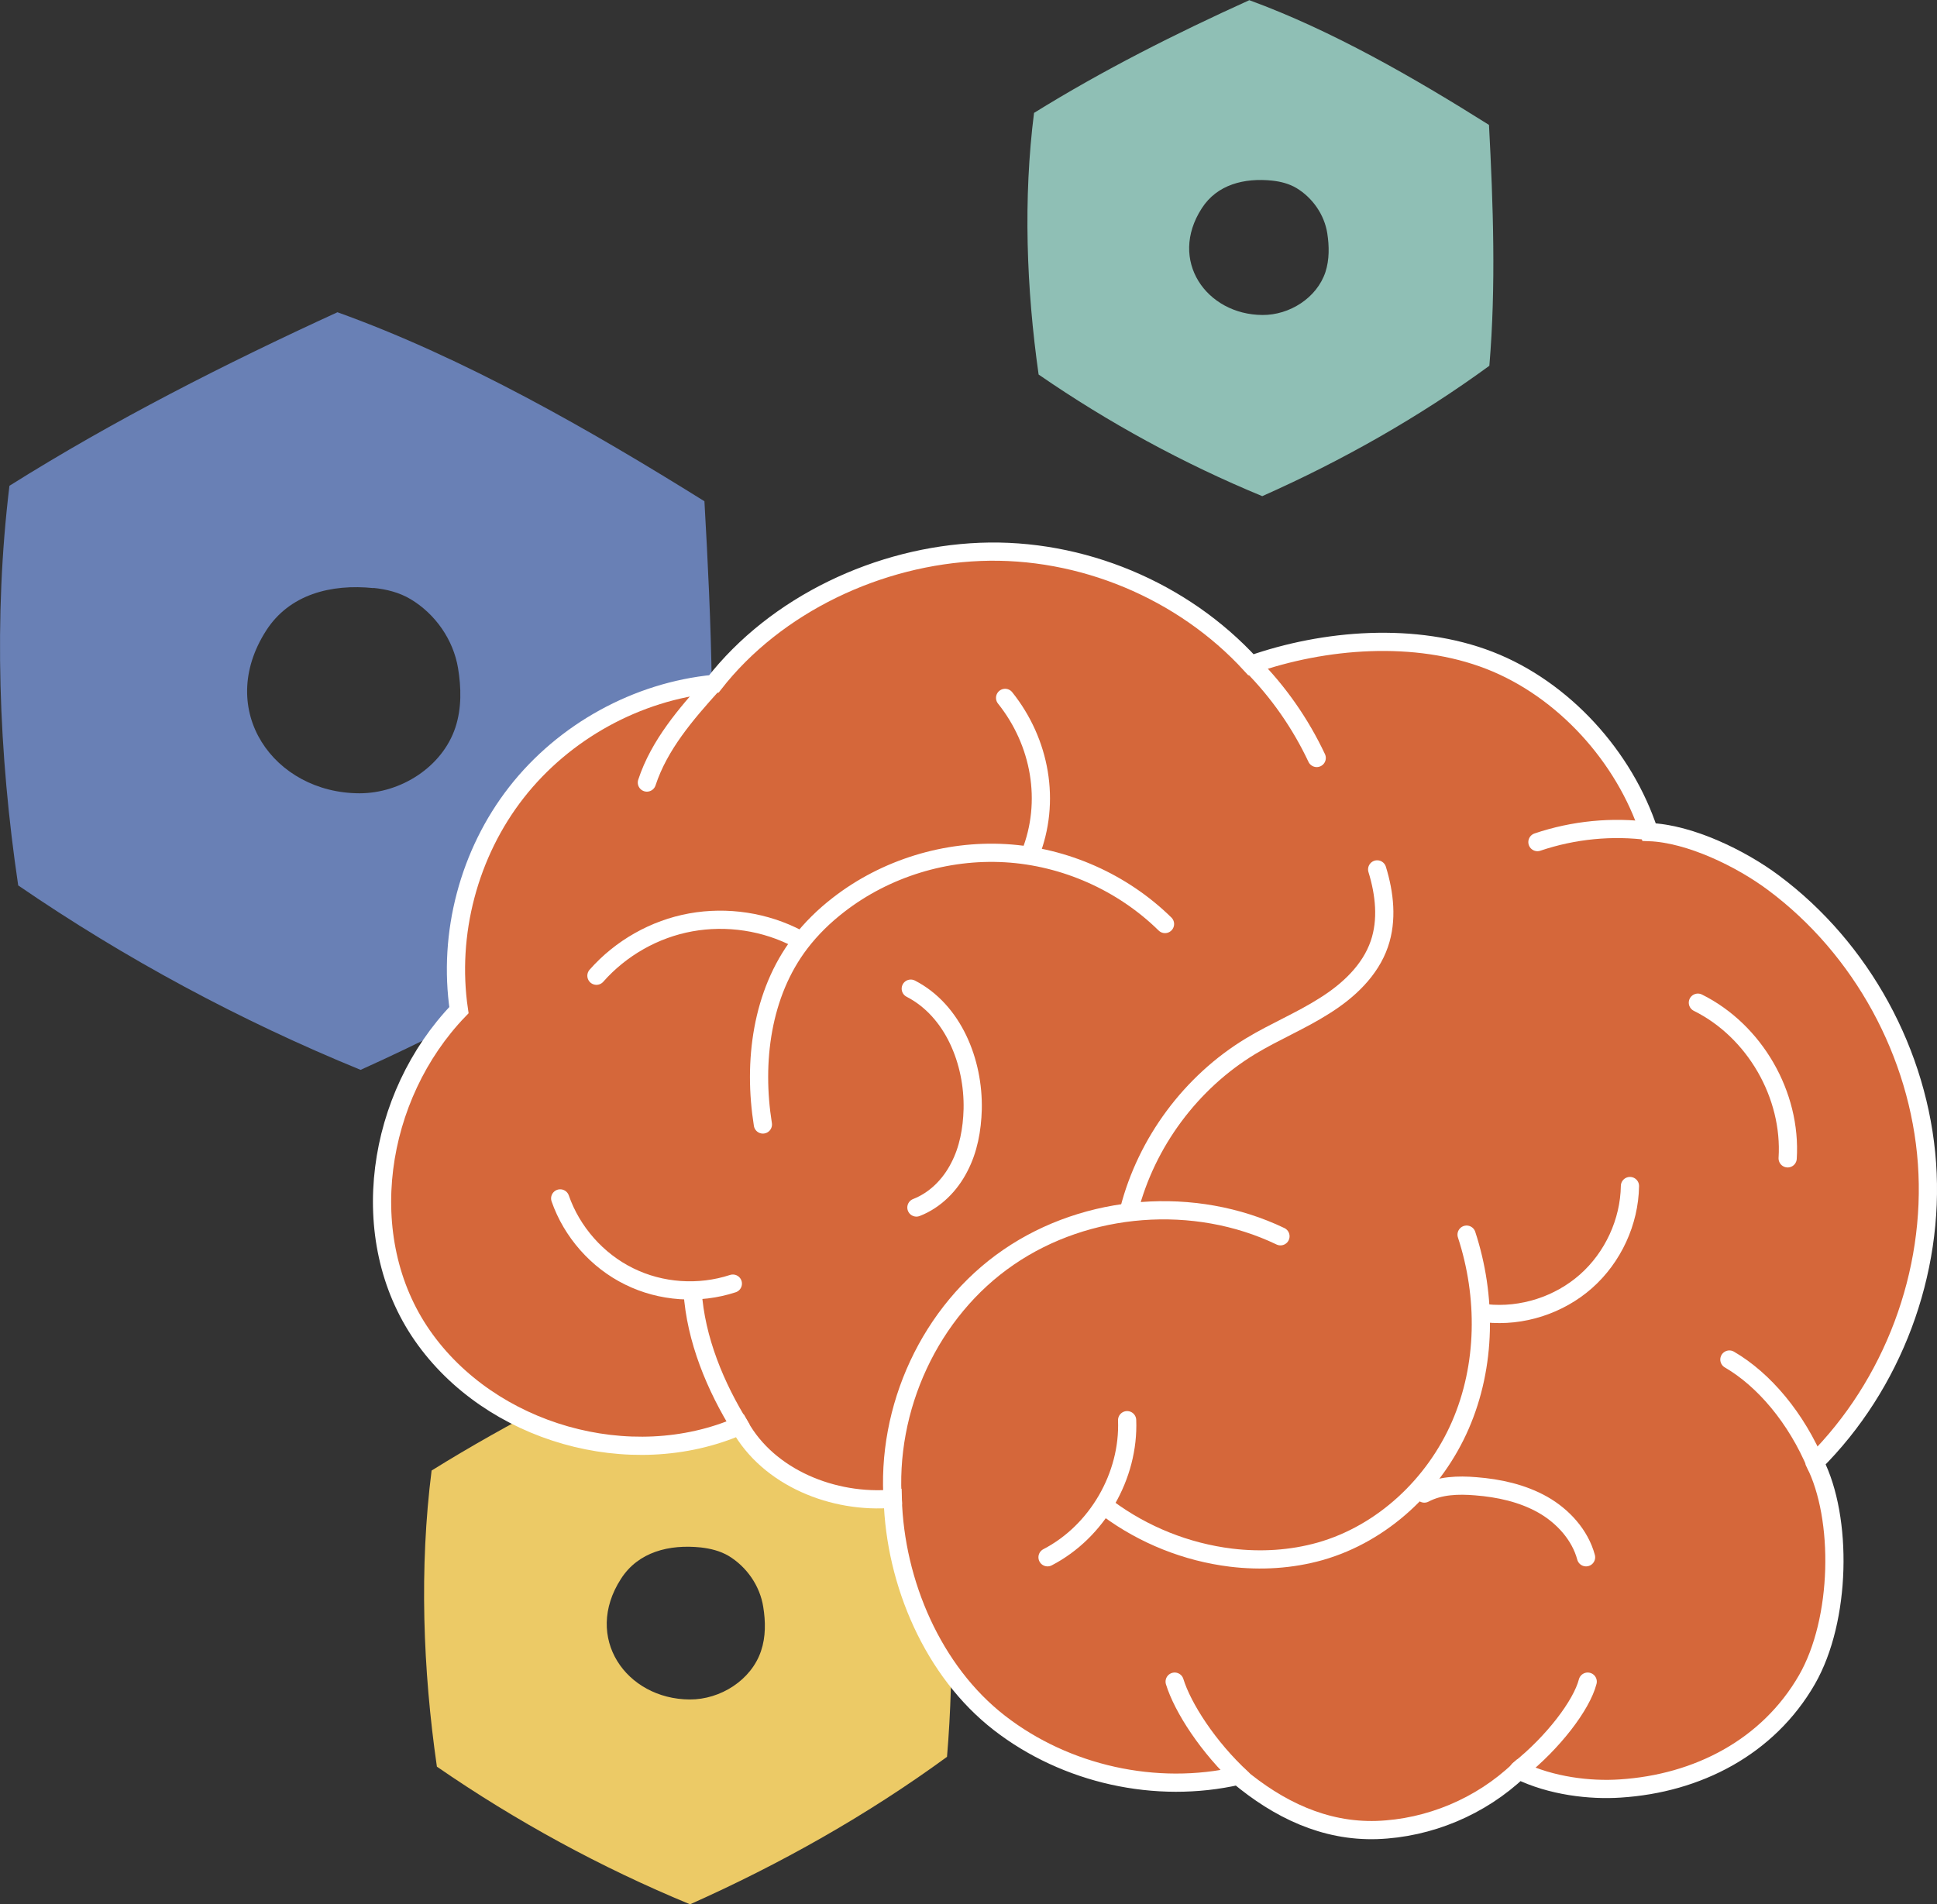 <svg xmlns="http://www.w3.org/2000/svg" id="uuid-8688cd05-f591-4a62-89ff-00e4d245a26b" data-name="&#x428;&#x430;&#x440; 2" viewBox="0 0 106.36 104.59"><rect x="0" y="0" width="106.36" height="104.59" fill="#333333" stroke="none"/><g id="uuid-5f2e01e1-3e9a-4200-8ecd-757fa59781f1" data-name="OBJECTS"><g><path d="M.52,26.67c-.88,7.22-.59,14.76.48,21.96,5.88,4.03,12.2,7.43,18.8,10.13,6.66-3,13.13-6.68,19-11.02.54-6.65.26-13.55-.12-20.21-6.27-3.91-13.19-7.88-20.15-10.38-6.15,2.82-12.28,5.93-18.01,9.53ZM20.5,32.29c.72.07,1.43.25,2.05.62,1.35.81,2.34,2.22,2.6,3.78.18,1.08.2,2.21-.14,3.25-.71,2.17-2.99,3.63-5.27,3.63-4.7-.01-7.93-4.55-5.13-8.93,1.28-2,3.57-2.58,5.9-2.34Z" style="fill: #6980b5;"></path><path d="M56.78,6.19c-.6,4.73-.42,9.66.25,14.38,3.84,2.65,7.97,4.9,12.28,6.68,4.37-1.94,8.61-4.34,12.47-7.16.37-4.35.21-8.87-.02-13.23-4.1-2.58-8.62-5.19-13.16-6.85-4.04,1.83-8.05,3.85-11.82,6.19ZM69.85,9.92c.47.05.94.17,1.34.41.88.53,1.53,1.46,1.69,2.48.11.71.12,1.45-.1,2.13-.47,1.42-1.97,2.37-3.46,2.36-3.08-.02-5.18-3-3.33-5.86.84-1.31,2.34-1.68,3.87-1.52Z" style="fill: #8fbfb5;"></path><path d="M23.7,80.76c-.68,5.35-.48,10.94.29,16.27,4.35,3,9.01,5.54,13.9,7.56,4.94-2.2,9.75-4.91,14.11-8.1.42-4.92.24-10.04-.03-14.97-4.63-2.92-9.75-5.88-14.89-7.76-4.57,2.07-9.11,4.35-13.37,7ZM38.48,84.99c.53.06,1.06.19,1.52.46,1,.6,1.73,1.65,1.91,2.81.13.8.14,1.64-.12,2.41-.53,1.6-2.23,2.68-3.92,2.67-3.49-.02-5.86-3.4-3.77-6.63.95-1.48,2.65-1.9,4.38-1.72Z" style="fill: #ecca66;"></path><g><path d="M99.65,80.32c4.28-4.26,6.59-10.41,6.16-16.43-.43-6.02-3.58-11.79-8.42-15.4-1.79-1.34-4.61-2.71-6.84-2.79-1.35-4.14-4.7-7.85-8.76-9.43-4.06-1.58-9.07-1.18-13.1.24-3.74-4.09-9.33-6.42-14.87-6.2-5.54.22-11.21,2.87-14.62,7.25-4.22.41-8.23,2.62-10.84,5.96s-3.78,7.76-3.16,11.96c-4.54,4.71-5.74,12.5-2.01,17.87,3.73,5.37,11.43,7.57,17.43,4.96,1.58,2.85,5.15,4.29,8.4,4,.13,4.62,2.21,9.49,5.86,12.32,3.65,2.83,8.6,3.93,13.11,2.9,2.21,1.85,4.73,3.07,7.61,2.98,2.88-.1,5.71-1.29,7.8-3.28,1.78.87,3.92,1.11,5.56,1,4.26-.27,8.13-2.28,10.26-5.98,1.89-3.29,1.97-8.88.43-11.91Z" style="fill: #d5673a; stroke: #fff; stroke-miterlimit: 10;"></path><g><path d="M38.03,70.92c.17,2.64,1.25,5.24,2.65,7.49" style="fill: none; stroke: #fff; stroke-linecap: round; stroke-linejoin: round;"></path><path d="M64.5,92.36c.44,1.43,1.85,3.62,3.7,5.32" style="fill: none; stroke: #fff; stroke-linecap: round; stroke-linejoin: round;"></path><path d="M83.39,97.21c1.89-1.5,3.46-3.56,3.79-4.85" style="fill: none; stroke: #fff; stroke-linecap: round; stroke-linejoin: round;"></path><path d="M94.96,74.67c1.89,1.1,3.68,3.2,4.78,5.85" style="fill: none; stroke: #fff; stroke-linecap: round; stroke-linejoin: round;"></path><path d="M90.6,45.65c-2.07-.28-4.2-.07-6.18.6" style="fill: none; stroke: #fff; stroke-linecap: round; stroke-linejoin: round;"></path><path d="M68.72,36.51c1.48,1.49,2.69,3.23,3.58,5.12" style="fill: none; stroke: #fff; stroke-linecap: round; stroke-linejoin: round;"></path><path d="M39.13,37.59c-1.46,1.62-2.93,3.32-3.61,5.39" style="fill: none; stroke: #fff; stroke-linecap: round; stroke-linejoin: round;"></path></g><g><path d="M49.03,82.56c-.41-5.21,2.04-10.56,6.35-13.51,4.31-2.96,10.22-3.41,14.93-1.15" style="fill: none; stroke: #fff; stroke-linecap: round; stroke-linejoin: round;"></path><path d="M30.76,65.82c.64,1.84,2.03,3.42,3.78,4.28,1.75.87,3.84,1.01,5.7.4" style="fill: none; stroke: #fff; stroke-linecap: round; stroke-linejoin: round;"></path><path d="M41.89,61.76c-.55-3.44-.07-7.19,2.04-9.96.61-.8,1.33-1.5,2.12-2.11,2.58-2,5.9-3.02,9.16-2.83,3.26.19,6.43,1.6,8.76,3.89" style="fill: none; stroke: #fff; stroke-linecap: round; stroke-linejoin: round;"></path><path d="M32.75,53.59c1.34-1.52,3.19-2.57,5.18-2.93,1.99-.36,4.1-.04,5.88.9" style="fill: none; stroke: #fff; stroke-linecap: round; stroke-linejoin: round;"></path><path d="M55.19,38.33c1.94,2.43,2.53,5.69,1.38,8.58" style="fill: none; stroke: #fff; stroke-linecap: round; stroke-linejoin: round;"></path><path d="M60.83,82.85c1.97,1.46,4.32,2.4,6.76,2.7,1.64.2,3.32.1,4.91-.35,3.43-.98,6.27-3.66,7.69-6.93,1.42-3.27,1.45-7.07.34-10.46" style="fill: none; stroke: #fff; stroke-linecap: round; stroke-linejoin: round;"></path><path d="M62,66.45c.95-3.71,3.4-7.01,6.67-8.99,1.32-.8,2.76-1.39,4.06-2.22,1.31-.82,2.51-1.94,3.01-3.4.45-1.31.29-2.76-.12-4.09" style="fill: none; stroke: #fff; stroke-linecap: round; stroke-linejoin: round;"></path><path d="M81.6,72.13c1.97.21,4.01-.45,5.49-1.76,1.48-1.31,2.38-3.26,2.41-5.23" style="fill: none; stroke: #fff; stroke-linecap: round; stroke-linejoin: round;"></path><path d="M50.01,54.3c2.33,1.2,3.46,4.02,3.4,6.63-.03,1.1-.23,2.21-.74,3.18-.5.98-1.32,1.81-2.35,2.21" style="fill: none; stroke: #fff; stroke-linecap: round; stroke-linejoin: round;"></path><path d="M57.52,85.53c2.72-1.41,4.49-4.47,4.37-7.53" style="fill: none; stroke: #fff; stroke-linecap: round; stroke-linejoin: round;"></path><path d="M78.21,82.03c.85-.45,1.86-.48,2.82-.4,1.28.1,2.56.38,3.68,1.01,1.11.63,2.05,1.66,2.38,2.89" style="fill: none; stroke: #fff; stroke-linecap: round; stroke-linejoin: round;"></path><path d="M93.23,55.07c3.12,1.55,5.15,5.07,4.93,8.55" style="fill: none; stroke: #fff; stroke-linecap: round; stroke-linejoin: round;"></path></g></g></g></g></svg>